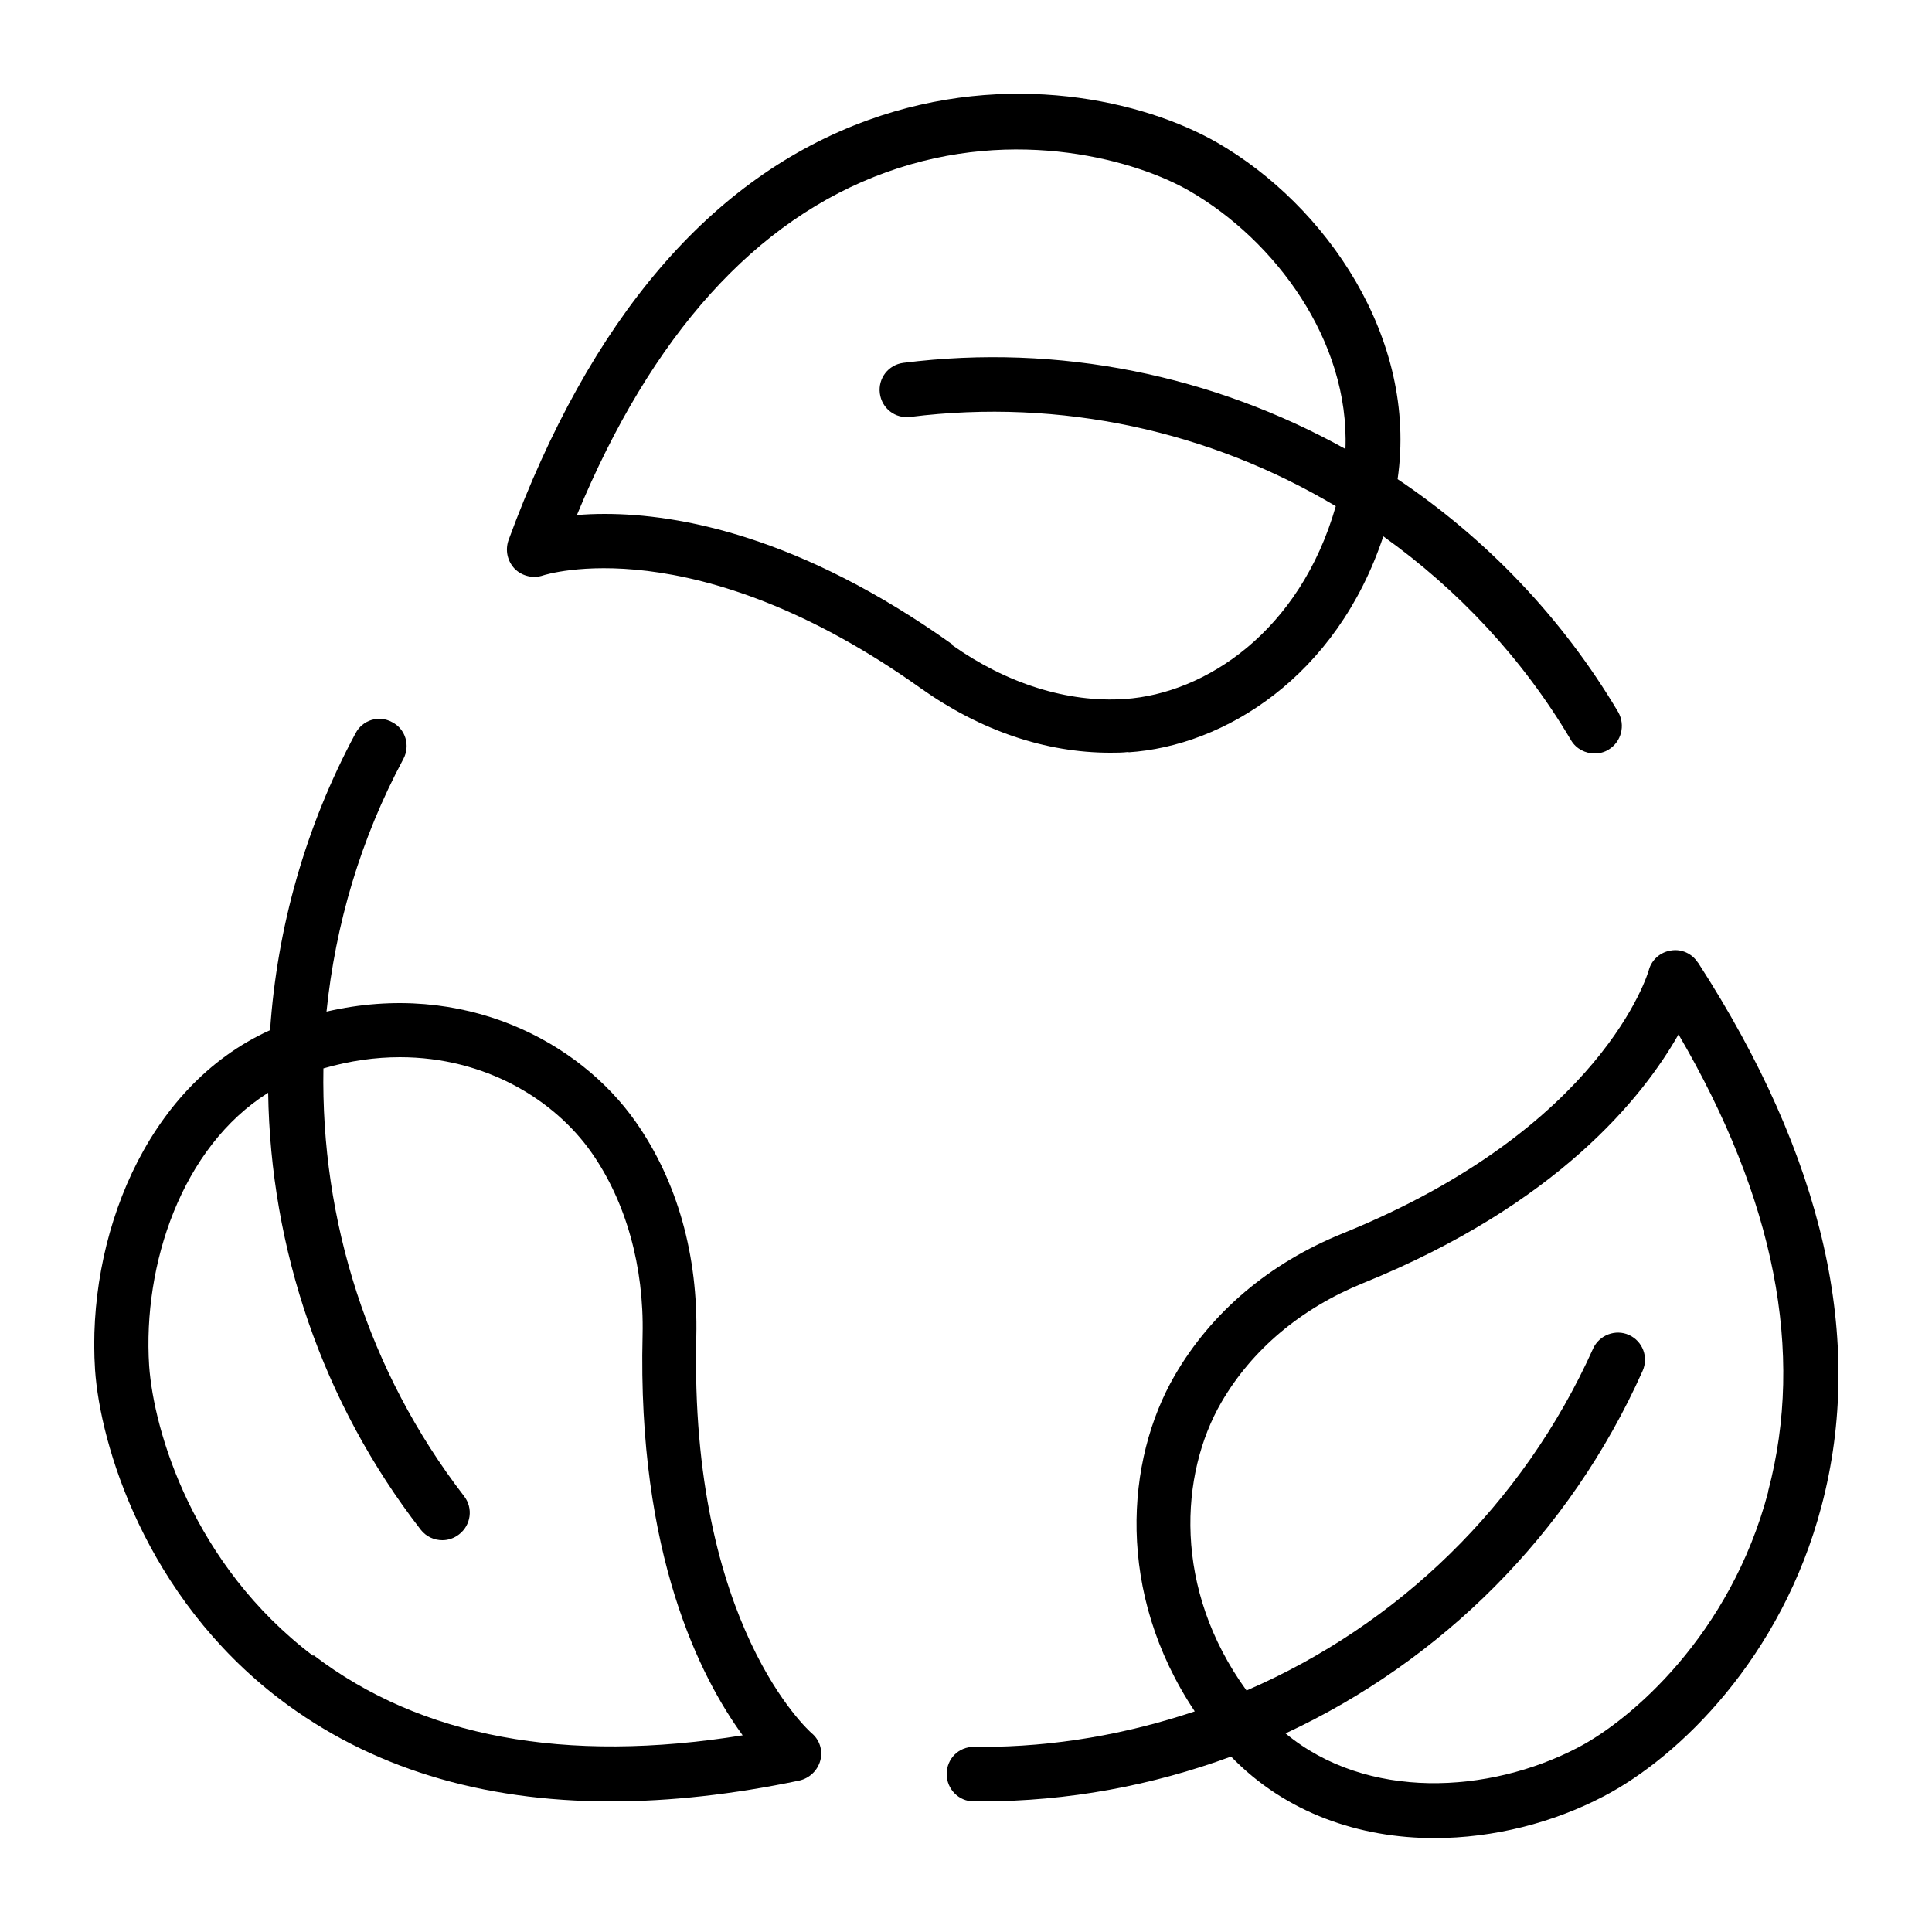 <?xml version="1.0" encoding="UTF-8"?>
<svg xmlns="http://www.w3.org/2000/svg" version="1.1" viewBox="0 0 50 50">
  <defs>
    <style>
      .cls-1 {
        fill: none;
      }
    </style>
  </defs>
  <!-- Generator: Adobe Illustrator 28.7.3, SVG Export Plug-In . SVG Version: 1.2.0 Build 164)  -->
  <g>
    <g id="Layer_1">
      <g>
        <path class="cls-1" d="M34.57,13.08c-3.25-1.93-7.11-2.8-11.01-2.31-.39.05-.74-.23-.79-.61-.05-.39.23-.74.61-.79,4.03-.51,8.02.33,11.44,2.23.11-2.79-1.81-5.39-4.04-6.68-1.32-.76-4.45-1.71-7.85-.48-3.38,1.23-6.07,4.21-8,8.87.22-.02.46-.03.72-.03,1.92,0,5.06.58,9,3.38,1.39.99,2.98,1.49,4.46,1.39,2.08-.14,4.53-1.73,5.46-4.99Z"/>
        <path class="cls-1" d="M16.61,34.56c.04-1.78-.43-3.45-1.32-4.72-.96-1.37-2.75-2.47-4.96-2.47-.63,0-1.29.1-1.98.29-.07,3.93,1.16,7.85,3.64,11.07.24.31.18.75-.13.99-.13.1-.28.15-.43.15-.21,0-.42-.09-.56-.27-2.55-3.31-3.88-7.29-3.95-11.31-2.24,1.41-3.25,4.45-3.08,7.07.11,1.68,1.13,5.14,4.24,7.5,2.79,2.12,6.52,2.81,11.1,2.07-1.08-1.47-2.73-4.67-2.59-10.36Z"/>
        <path class="cls-1" d="M35.27,33.23c-1.6.65-2.87,1.71-3.66,3.08-1.08,1.86-1.26,4.83.65,7.46,3.9-1.7,7.15-4.8,8.97-8.85.16-.35.58-.51.93-.35.36.16.51.58.35.93-1.9,4.22-5.22,7.5-9.24,9.38,2.1,1.74,5.27,1.57,7.56.37,1.37-.72,3.95-2.92,4.93-6.62.95-3.59.17-7.56-2.32-11.82-.91,1.62-3.13,4.39-8.17,6.44Z"/>
        <path d="M43.94,24.91c-.15-.23-.42-.36-.7-.31-.27.04-.5.24-.57.51-.01.04-1.18,4.08-7.92,6.81-1.9.77-3.4,2.04-4.35,3.68-1.27,2.19-1.53,5.62.52,8.69-1.76.59-3.62.92-5.54.92-.06,0-.12,0-.17,0-.4-.01-.71.31-.71.7,0,.39.31.71.7.71.06,0,.12,0,.19,0,2.25,0,4.43-.41,6.47-1.16,1.42,1.47,3.34,2.11,5.26,2.11,1.54,0,3.08-.4,4.38-1.08,1.96-1.02,4.61-3.6,5.64-7.51,1.14-4.3.06-9.03-3.19-14.06ZM45.76,38.61c-.98,3.71-3.56,5.91-4.93,6.62-2.3,1.2-5.46,1.37-7.56-.37,4.02-1.87,7.35-5.15,9.24-9.38.16-.36,0-.77-.35-.93-.35-.16-.77,0-.93.35-1.82,4.05-5.06,7.16-8.97,8.85-1.91-2.63-1.73-5.6-.65-7.46.79-1.36,2.06-2.43,3.66-3.08,5.04-2.04,7.25-4.82,8.17-6.44,2.49,4.26,3.27,8.23,2.32,11.82Z"/>
        <path d="M18.02,34.6c.05-2.11-.49-4.03-1.57-5.57-1.46-2.08-4.45-3.67-8-2.85.23-2.25.88-4.47,1.99-6.54.18-.34.06-.77-.29-.95-.34-.19-.77-.06-.95.29-1.3,2.42-2.03,5.04-2.21,7.68-3.26,1.47-4.75,5.43-4.53,8.79.13,1.91,1.28,5.86,4.79,8.53,2.32,1.76,5.19,2.64,8.56,2.64,1.53,0,3.16-.18,4.88-.54.26-.06.47-.26.54-.52.07-.26-.02-.54-.23-.71-.03-.03-3.16-2.77-2.98-10.25ZM8.1,42.85c-3.11-2.36-4.12-5.82-4.24-7.5-.17-2.62.84-5.66,3.08-7.07.06,4.02,1.39,8.01,3.95,11.31.14.18.35.27.56.27.15,0,.3-.05.43-.15.31-.24.37-.68.13-.99-2.49-3.23-3.71-7.15-3.64-11.07.69-.2,1.35-.29,1.98-.29,2.21,0,4,1.1,4.96,2.47.89,1.27,1.36,2.95,1.32,4.72-.14,5.69,1.51,8.88,2.59,10.36-4.59.74-8.32.05-11.1-2.07Z"/>
        <path d="M29.2,19.47c2.48-.16,5.39-1.95,6.6-5.59,1.93,1.38,3.6,3.15,4.86,5.28.13.22.37.34.61.34.12,0,.25-.03.36-.1.33-.2.44-.63.25-.97-1.46-2.46-3.43-4.5-5.71-6.03.53-3.65-1.86-7.09-4.67-8.71-1.9-1.09-5.4-1.9-9.04-.58-4.06,1.47-7.19,5.13-9.3,10.87-.09.26-.03.54.16.74.19.19.48.26.74.17.04-.01,3.89-1.27,9.78,2.93,1.54,1.09,3.22,1.66,4.89,1.66.16,0,.32,0,.48-.02ZM24.65,16.68c-3.94-2.81-7.08-3.38-9-3.38-.26,0-.5.01-.72.03,1.93-4.66,4.62-7.65,8-8.87,3.4-1.23,6.54-.28,7.85.48,2.22,1.28,4.15,3.88,4.04,6.68-3.42-1.9-7.4-2.74-11.44-2.23-.39.05-.66.4-.61.79.05.39.4.66.79.61,3.9-.49,7.76.37,11.01,2.31-.93,3.25-3.38,4.85-5.46,4.99-1.48.1-3.06-.4-4.46-1.39Z"/>
      </g>
    </g>
  </g>
</svg>